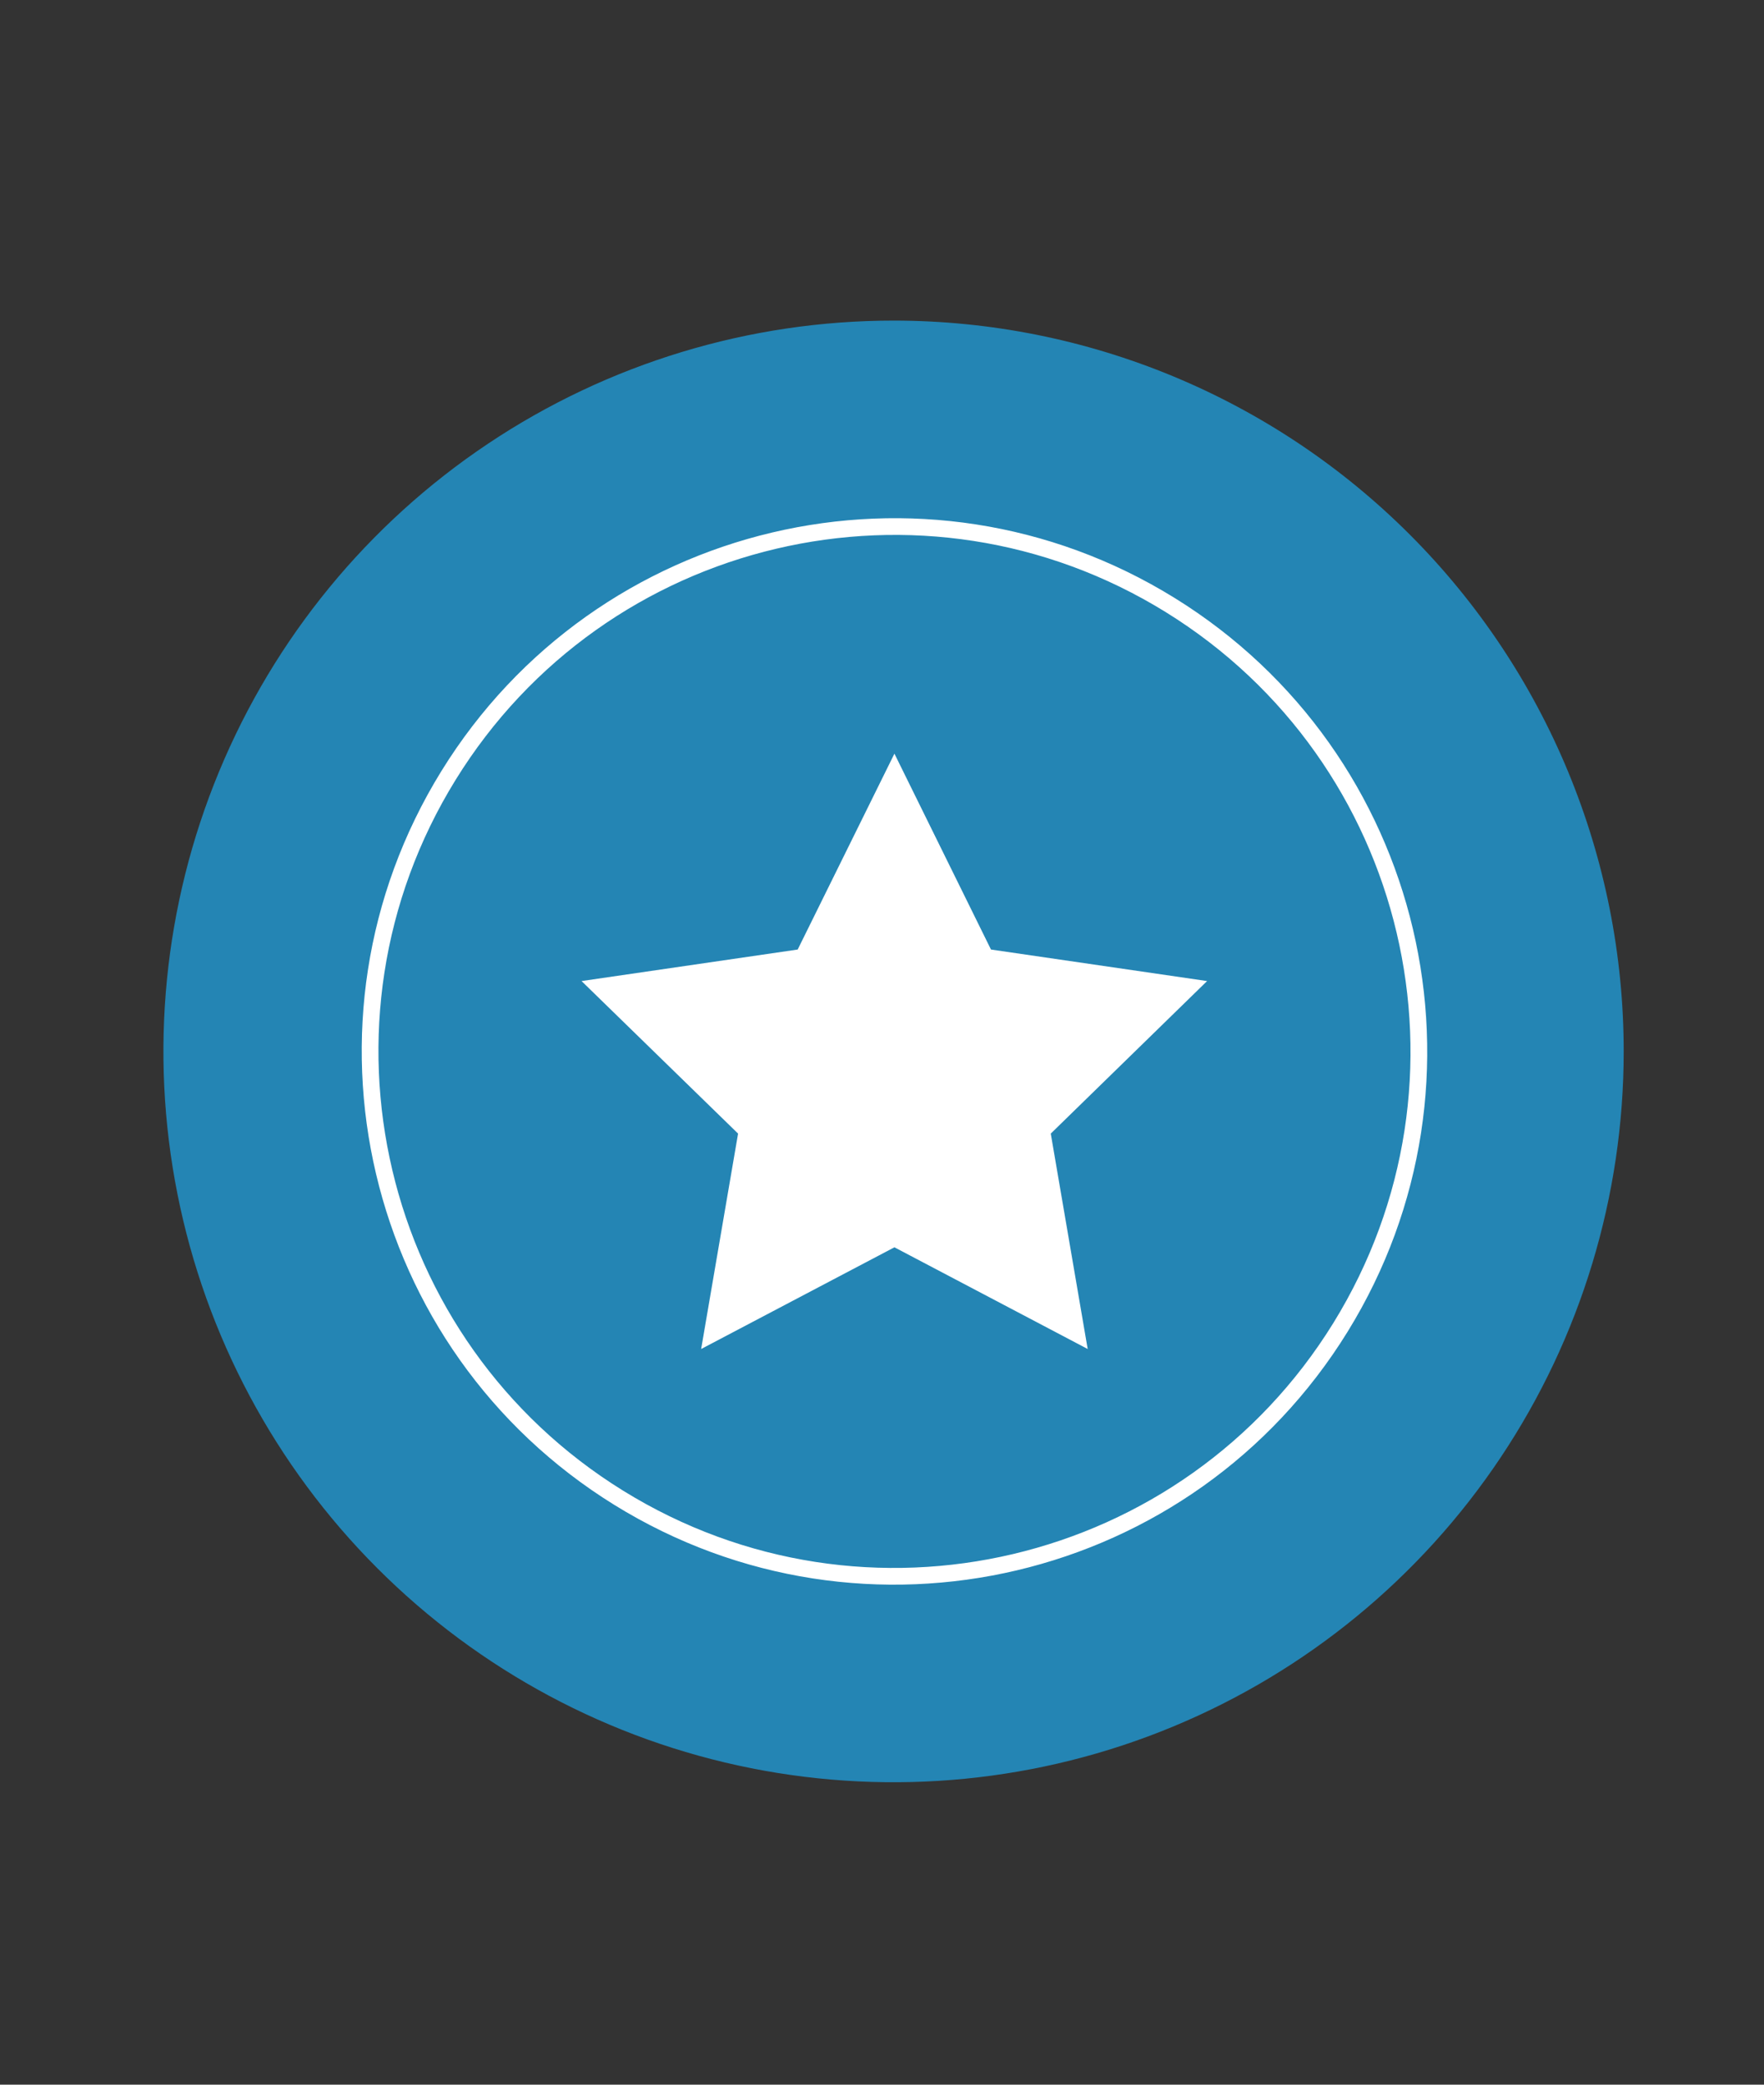 <svg width="88" height="104" viewBox="0 0 88 104" fill="none" xmlns="http://www.w3.org/2000/svg">
<rect x="0" y="0" width="88" height="104" fill="#333333" stroke="none"/>
<path d="M81.001 52.453C81.001 59.664 78.865 66.714 74.862 72.71C70.859 78.706 65.17 83.379 58.514 86.138C51.858 88.897 44.533 89.619 37.467 88.211C30.401 86.803 23.911 83.33 18.818 78.23C13.724 73.13 10.255 66.633 8.851 59.56C7.447 52.487 8.169 45.156 10.928 38.494C13.686 31.833 18.356 26.139 24.347 22.134C30.338 18.129 37.382 15.992 44.586 15.994C54.245 15.997 63.507 19.839 70.336 26.676C77.165 33.513 81.001 42.785 81.001 52.453Z" fill="#2485B4"/>
<path d="M44.62 37.598L49.436 47.37L60.218 48.943L52.419 56.553L54.261 67.299L44.62 62.225L34.978 67.299L36.82 56.553L29.012 48.943L39.794 47.37L44.62 37.598Z" fill="white"/>
<path d="M66.872 66.219C74.467 53.919 70.663 37.786 58.375 30.183C46.087 22.581 29.968 26.389 22.373 38.688C14.778 50.988 18.582 67.122 30.87 74.724C43.158 82.327 59.277 78.519 66.872 66.219Z" stroke="white" stroke-width="0.834" stroke-miterlimit="10"/>
</svg>
